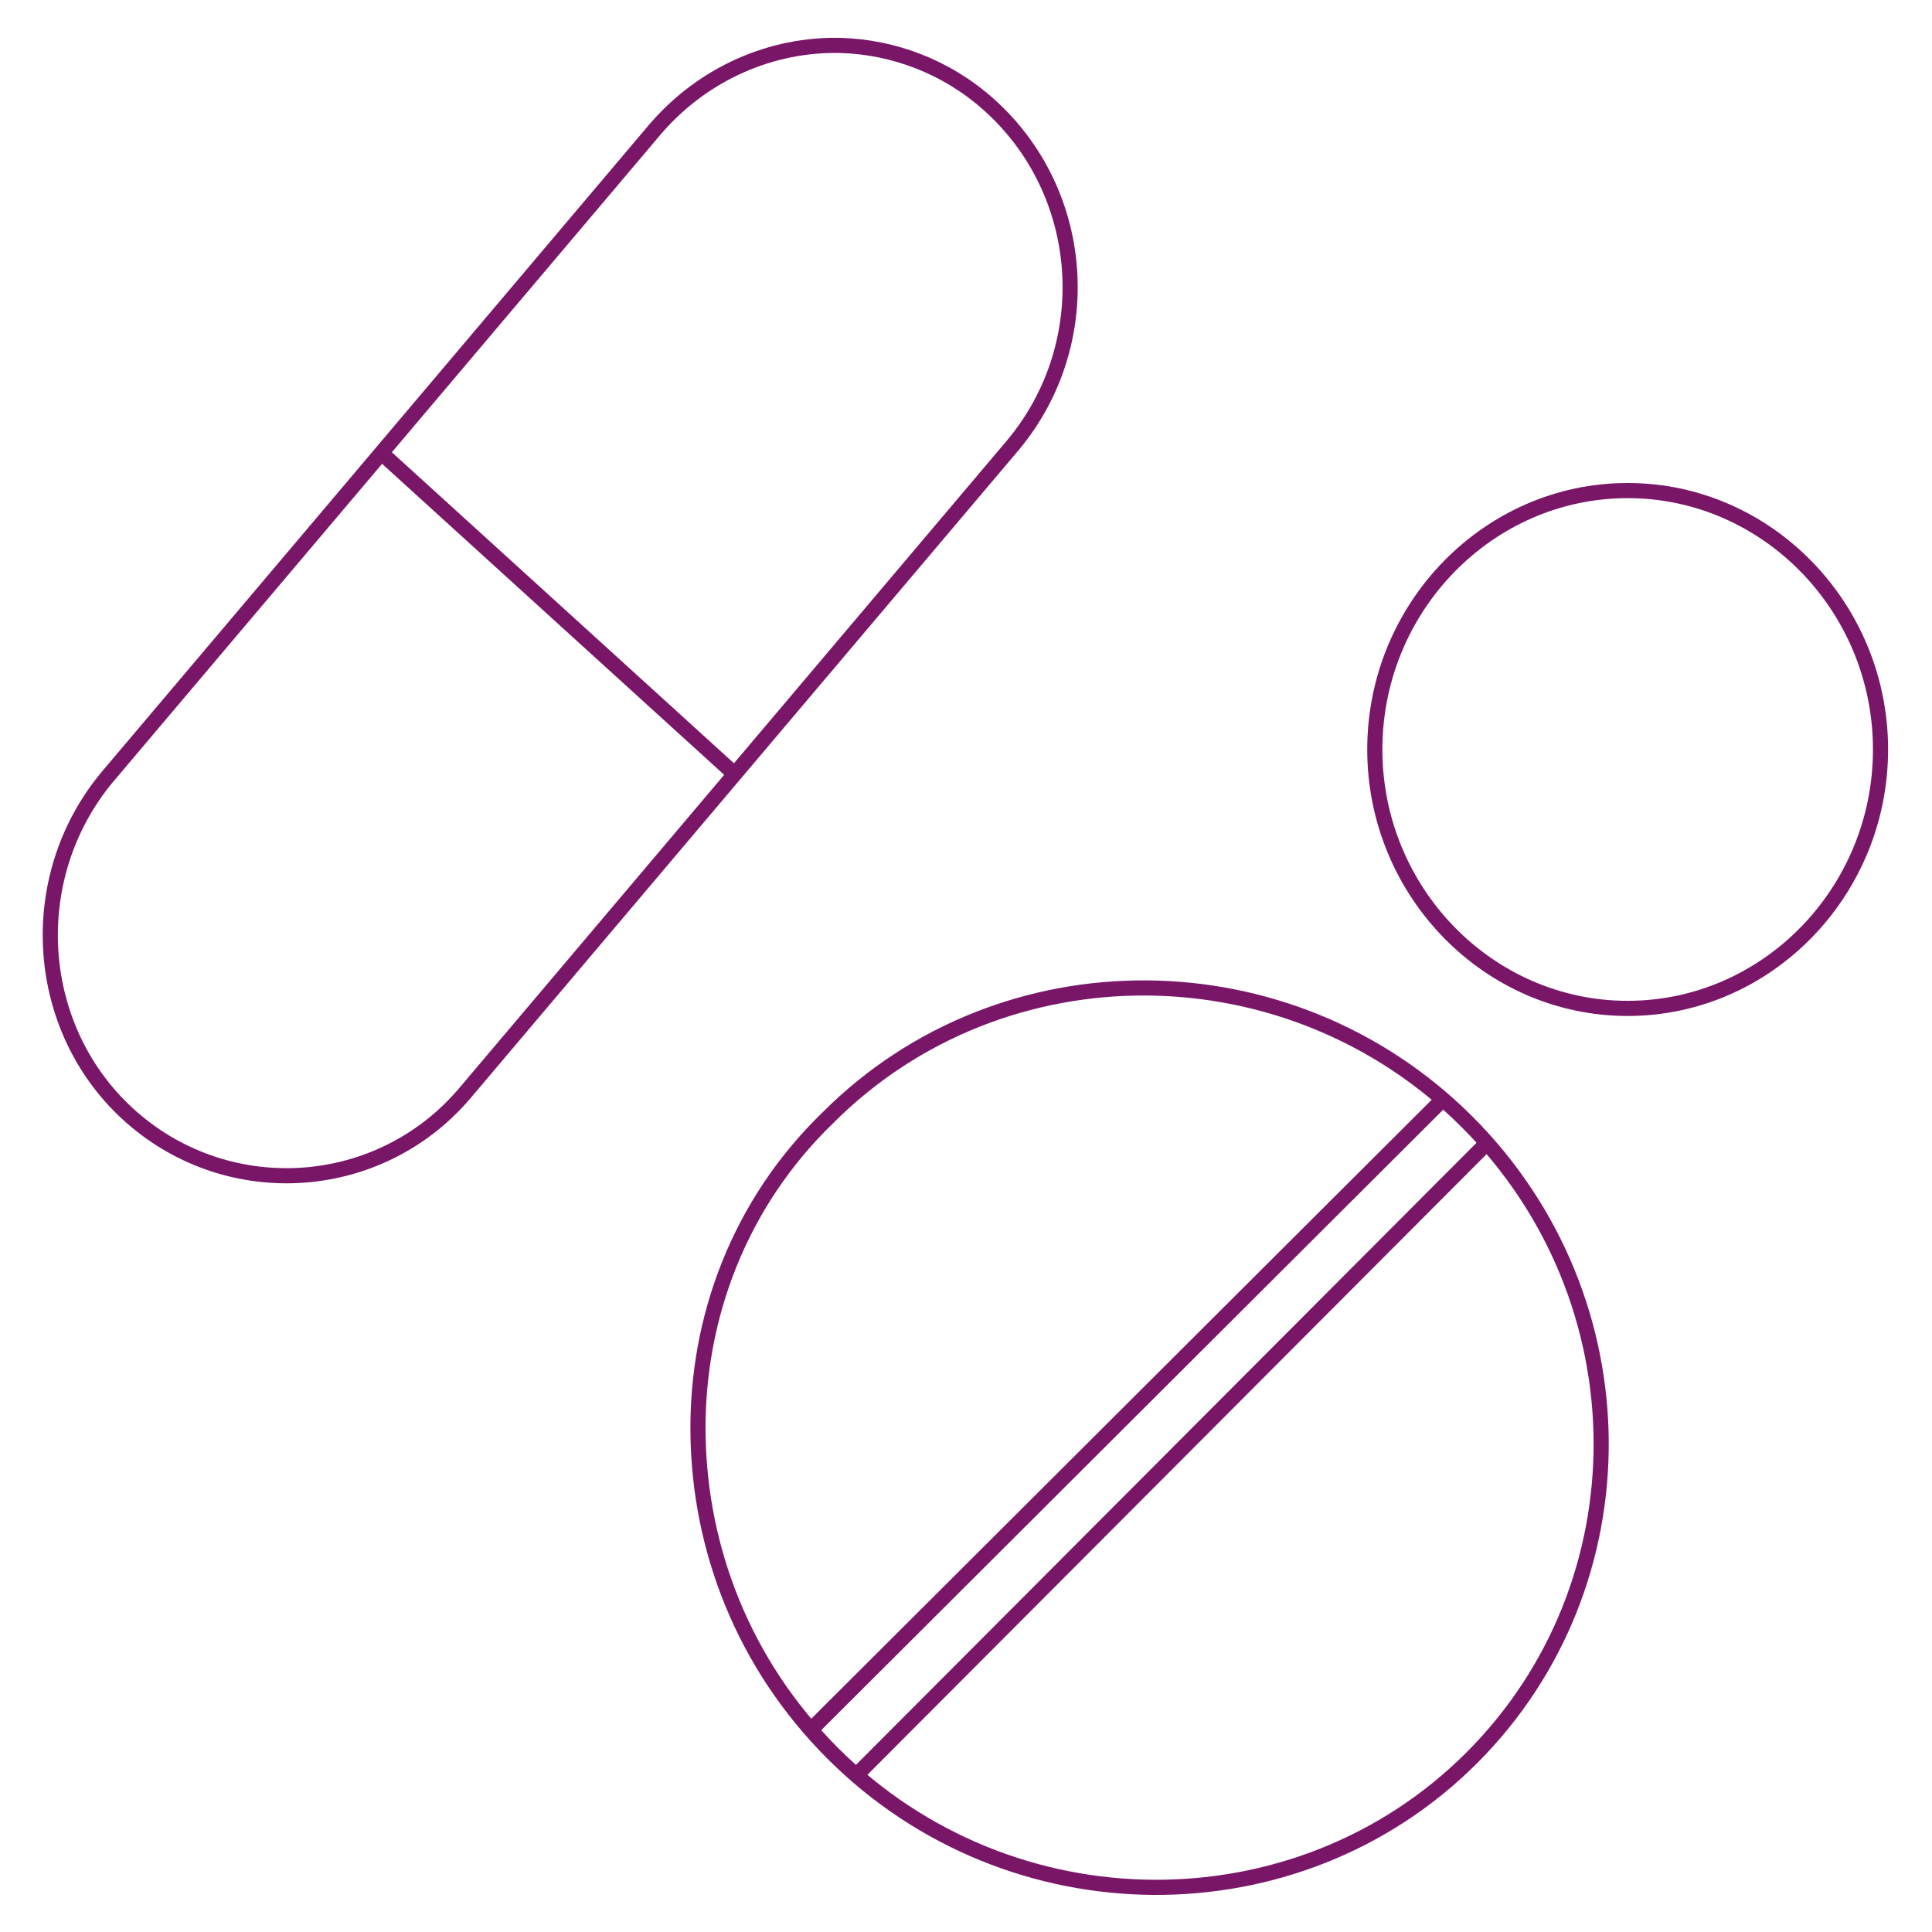 <?xml version="1.0" encoding="utf-8"?>
<!-- Generator: Adobe Illustrator 26.0.2, SVG Export Plug-In . SVG Version: 6.00 Build 0)  -->
<svg version="1.1" id="Layer_1" xmlns="http://www.w3.org/2000/svg" xmlns:xlink="http://www.w3.org/1999/xlink" x="0px" y="0px"
	 viewBox="0 0 127.6 127.6" style="enable-background:new 0 0 127.6 127.6;" xml:space="preserve">
<style type="text/css">
	.st0{fill:none;stroke:#7A1668;stroke-miterlimit:10;}
</style>
<g>
	<path class="st0" d="M107.5,32.4c-9.2,0-16.7,7.7-16.7,17.1s7.5,17.1,16.7,17.1s16.7-7.7,16.7-17.1S116.7,32.4,107.5,32.4z"/>
	<path class="st0" d="M46.1,94.7c0.1,7.6,3,15.2,8.9,21.1c11.7,11.7,30.7,11.8,42.2,0.3s11.4-30.3-0.3-42s-30.7-11.8-42.2-0.3
		C48.8,79.5,46,87.1,46.1,94.7z"/>
	<path class="st0" d="M55.5,3c-4.5-0.1-9,1.8-12.2,5.5L7.1,51.3C1.5,58,2.2,68.1,8.7,73.8s16.4,5,22-1.6l36.2-42.8
		c5.6-6.7,4.9-16.7-1.6-22.5C62.5,4.4,59,3.1,55.5,3z"/>
	<line class="st0" x1="25.5" y1="30.2" x2="48.6" y2="51.2"/>
	<line class="st0" x1="95.2" y1="72.7" x2="53.5" y2="114.3"/>
	<line class="st0" x1="98.1" y1="75.6" x2="56.5" y2="117.3"/>
</g>
</svg>
